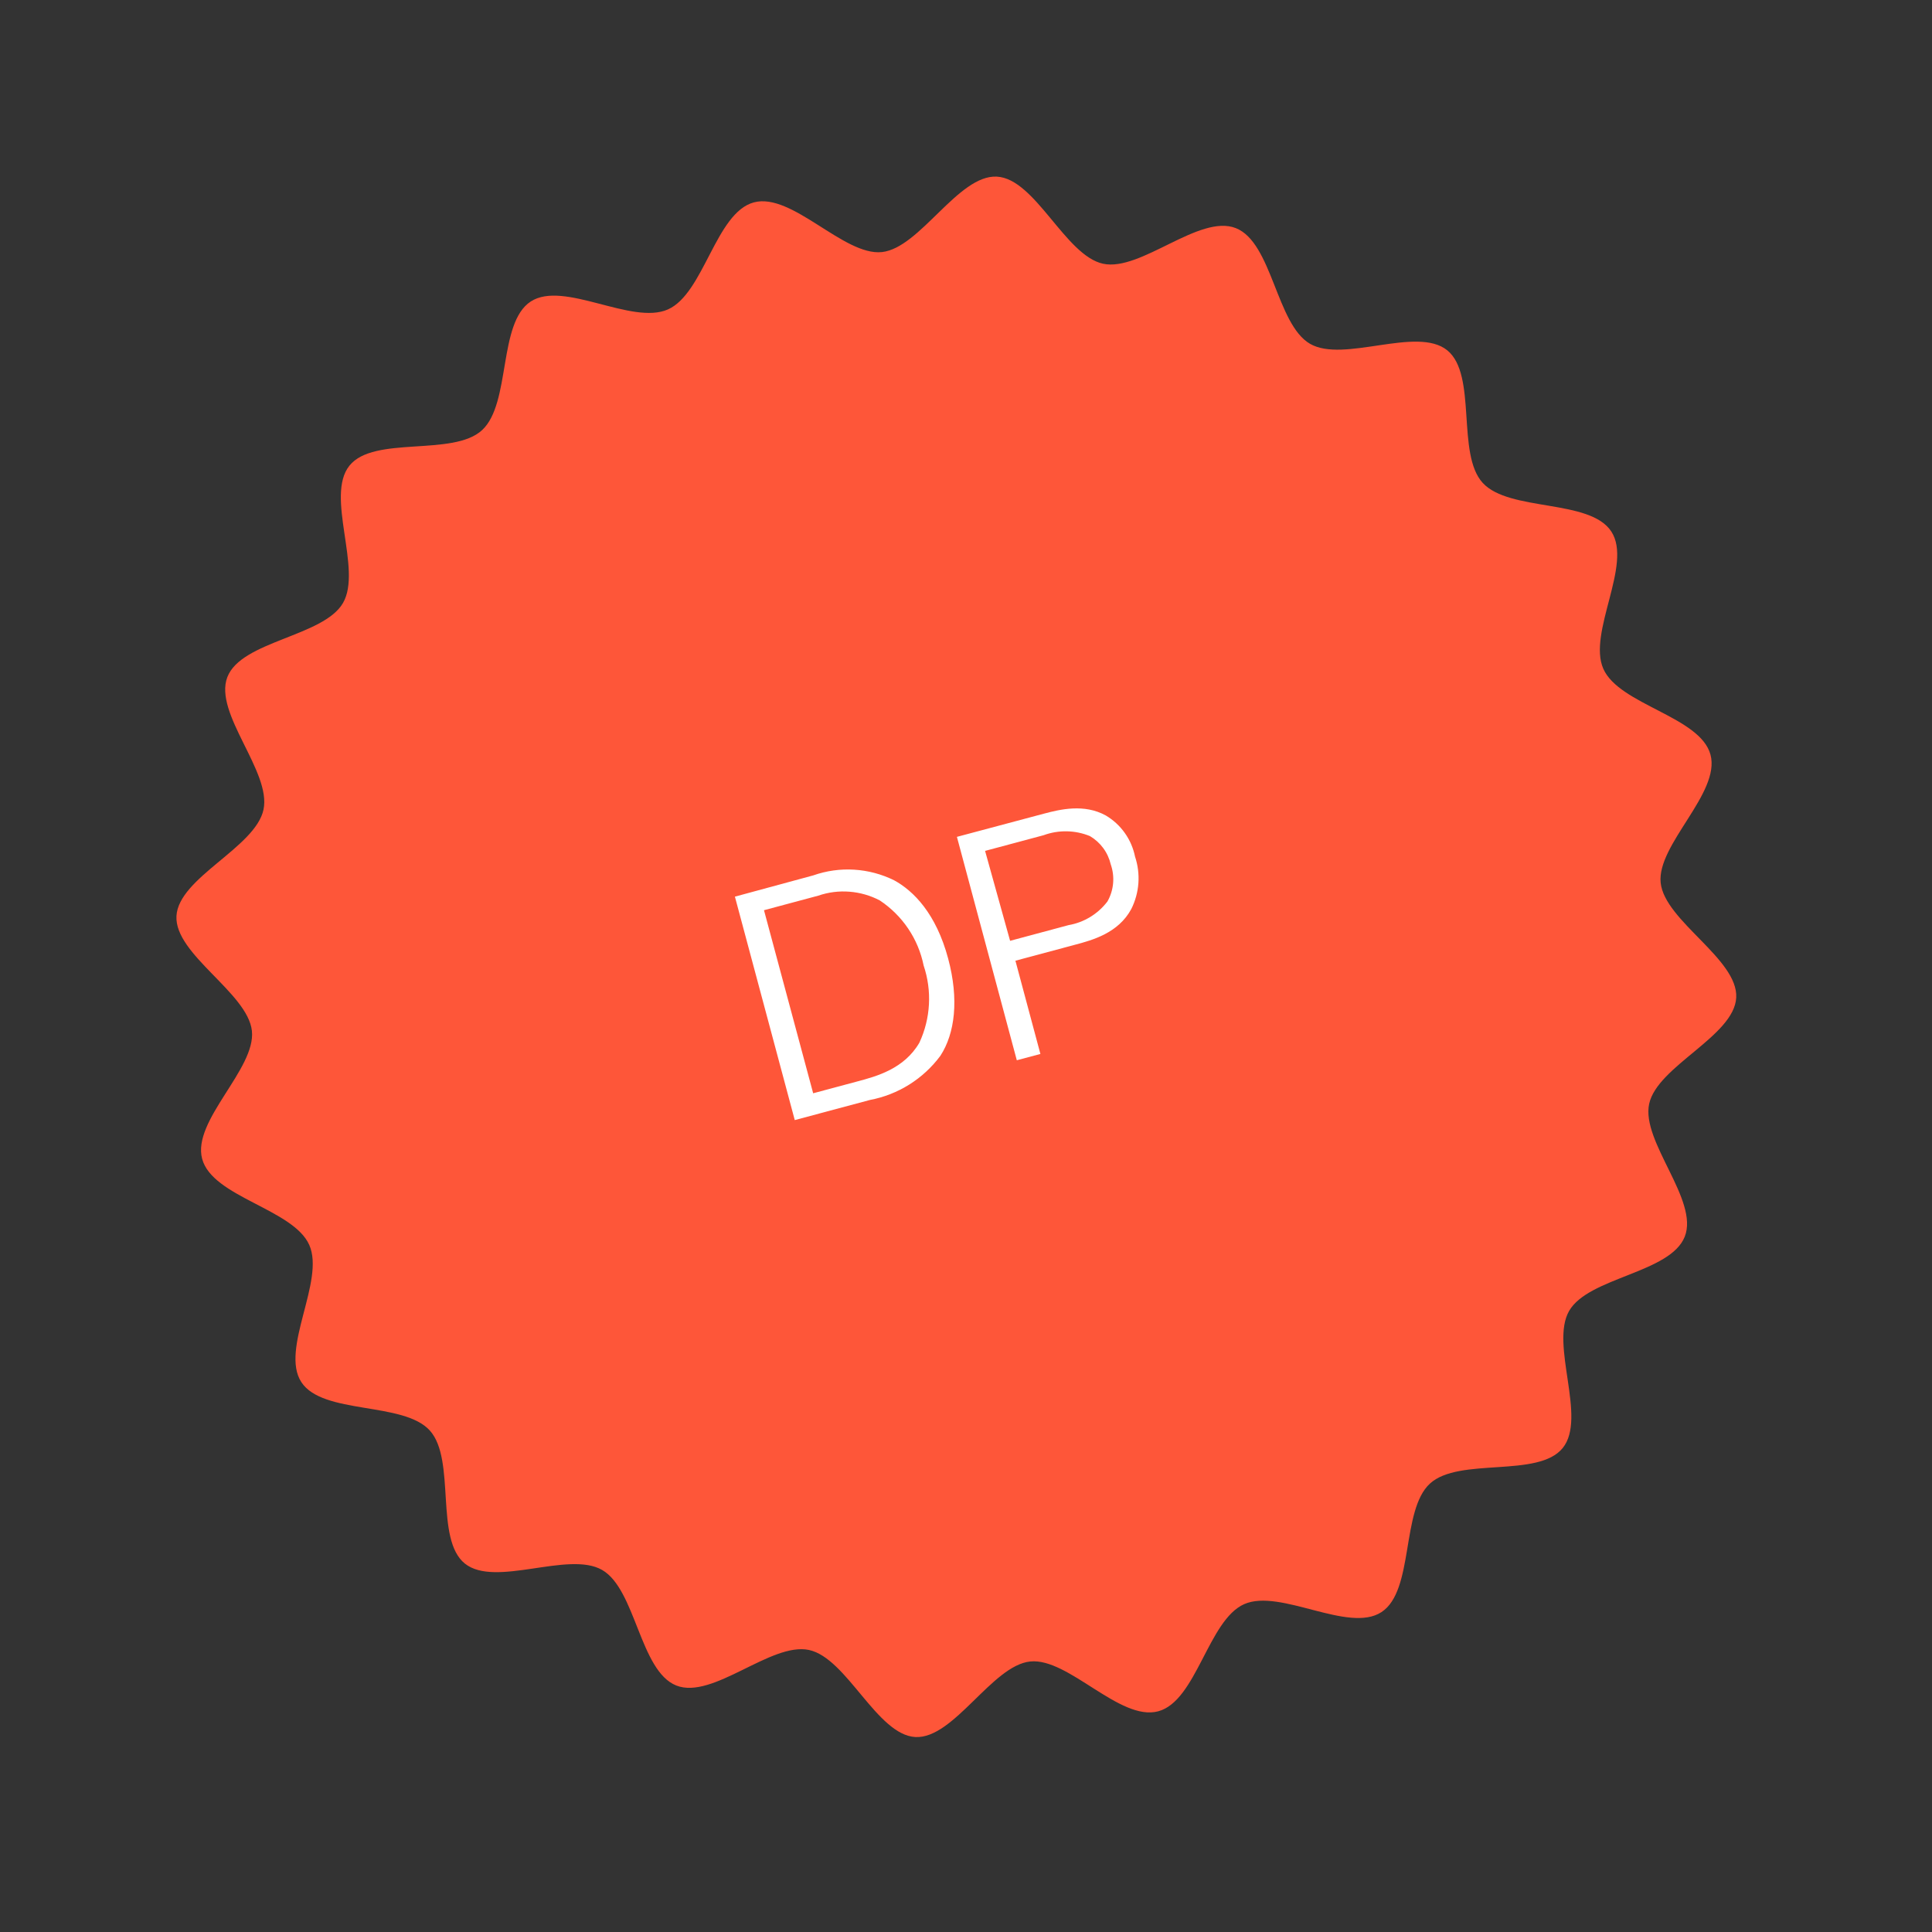 <?xml version="1.0" encoding="UTF-8"?> <svg xmlns="http://www.w3.org/2000/svg" width="57" height="57" viewBox="0 0 57 57" fill="none"><rect x="0" y="0" width="57" height="57" fill="#333333" stroke="none"/> <path d="M50.465 22.266C50.768 23.396 48.877 24.92 48.995 26.045C49.113 27.171 51.283 28.294 51.224 29.432C51.165 30.57 48.895 31.452 48.655 32.568C48.415 33.684 50.132 35.41 49.705 36.486C49.278 37.562 46.87 37.68 46.295 38.674C45.721 39.669 46.828 41.828 46.105 42.721C45.383 43.614 43.047 42.981 42.187 43.771C41.328 44.56 41.728 46.932 40.756 47.563C39.784 48.196 37.771 46.858 36.708 47.327C35.645 47.795 35.301 50.186 34.17 50.489C33.039 50.792 31.52 48.901 30.394 49.019C29.268 49.136 28.141 51.307 27.007 51.248C25.873 51.188 24.987 48.919 23.867 48.679C22.748 48.44 21.03 50.155 19.953 49.728C18.877 49.301 18.76 46.893 17.765 46.319C16.771 45.745 14.612 46.851 13.715 46.13C12.818 45.408 13.458 43.07 12.683 42.207C11.908 41.343 9.522 41.748 8.89 40.776C8.258 39.803 9.596 37.791 9.124 36.729C8.651 35.667 6.267 35.32 5.964 34.19C5.661 33.059 7.553 31.539 7.432 30.414C7.31 29.29 5.147 28.161 5.206 27.027C5.266 25.892 7.535 25.007 7.774 23.887C8.014 22.767 6.298 21.049 6.707 19.978C7.116 18.906 9.546 18.783 10.12 17.789C10.695 16.794 9.588 14.635 10.31 13.738C11.031 12.841 13.369 13.481 14.224 12.689C15.079 11.897 14.687 9.527 15.659 8.895C16.631 8.264 18.64 9.602 19.706 9.129C20.771 8.656 21.114 6.273 22.241 5.971C23.368 5.669 24.895 7.558 26.02 7.437C27.145 7.315 28.27 5.153 29.408 5.211C30.546 5.27 31.427 7.54 32.544 7.781C33.66 8.021 35.385 6.304 36.462 6.731C37.538 7.158 37.656 9.57 38.651 10.144C39.645 10.718 41.804 9.612 42.697 10.334C43.591 11.057 42.958 13.392 43.746 14.248C44.535 15.104 46.908 14.711 47.54 15.683C48.172 16.656 46.834 18.664 47.303 19.731C47.773 20.797 50.163 21.138 50.465 22.266Z" fill="url(#paint0_linear_148_266)"></path> <path d="M23.993 25.827C24.38 25.691 24.79 25.633 25.199 25.658C25.609 25.683 26.009 25.789 26.377 25.97C26.959 26.287 27.619 26.959 27.973 28.279C28.297 29.487 28.174 30.489 27.745 31.148C27.24 31.83 26.496 32.296 25.663 32.453L23.448 33.046L21.682 26.454L23.993 25.827ZM23.991 32.255L25.301 31.904C25.855 31.756 26.676 31.536 27.125 30.762C27.457 30.047 27.502 29.232 27.25 28.485C27.171 28.095 27.016 27.725 26.793 27.395C26.571 27.066 26.286 26.784 25.954 26.564C25.677 26.419 25.374 26.332 25.062 26.308C24.75 26.283 24.437 26.323 24.141 26.425L22.54 26.854L23.991 32.255Z" fill="white"></path> <path d="M30.794 24.007C31.276 23.878 31.988 23.707 32.626 24.06C32.846 24.191 33.037 24.366 33.185 24.575C33.333 24.783 33.436 25.021 33.487 25.272C33.571 25.524 33.605 25.791 33.586 26.056C33.567 26.321 33.496 26.58 33.377 26.818C32.993 27.531 32.227 27.736 31.731 27.869L29.958 28.344L30.695 31.095L29.999 31.281L28.232 24.69L30.794 24.007ZM29.801 27.757L31.526 27.294C31.983 27.215 32.392 26.965 32.673 26.596C32.766 26.432 32.823 26.249 32.84 26.06C32.857 25.872 32.833 25.681 32.771 25.503C32.73 25.329 32.655 25.165 32.549 25.021C32.443 24.878 32.309 24.757 32.156 24.667C31.719 24.488 31.231 24.479 30.788 24.642L29.063 25.104L29.801 27.757Z" fill="white"></path> <defs> <linearGradient id="paint0_linear_148_266" x1="22.25" y1="5.968" x2="34.179" y2="50.487" gradientUnits="userSpaceOnUse"> <stop stop-color="#FE5639"></stop> <stop offset="1" stop-color="#FE5639"></stop> </linearGradient> </defs> </svg> 